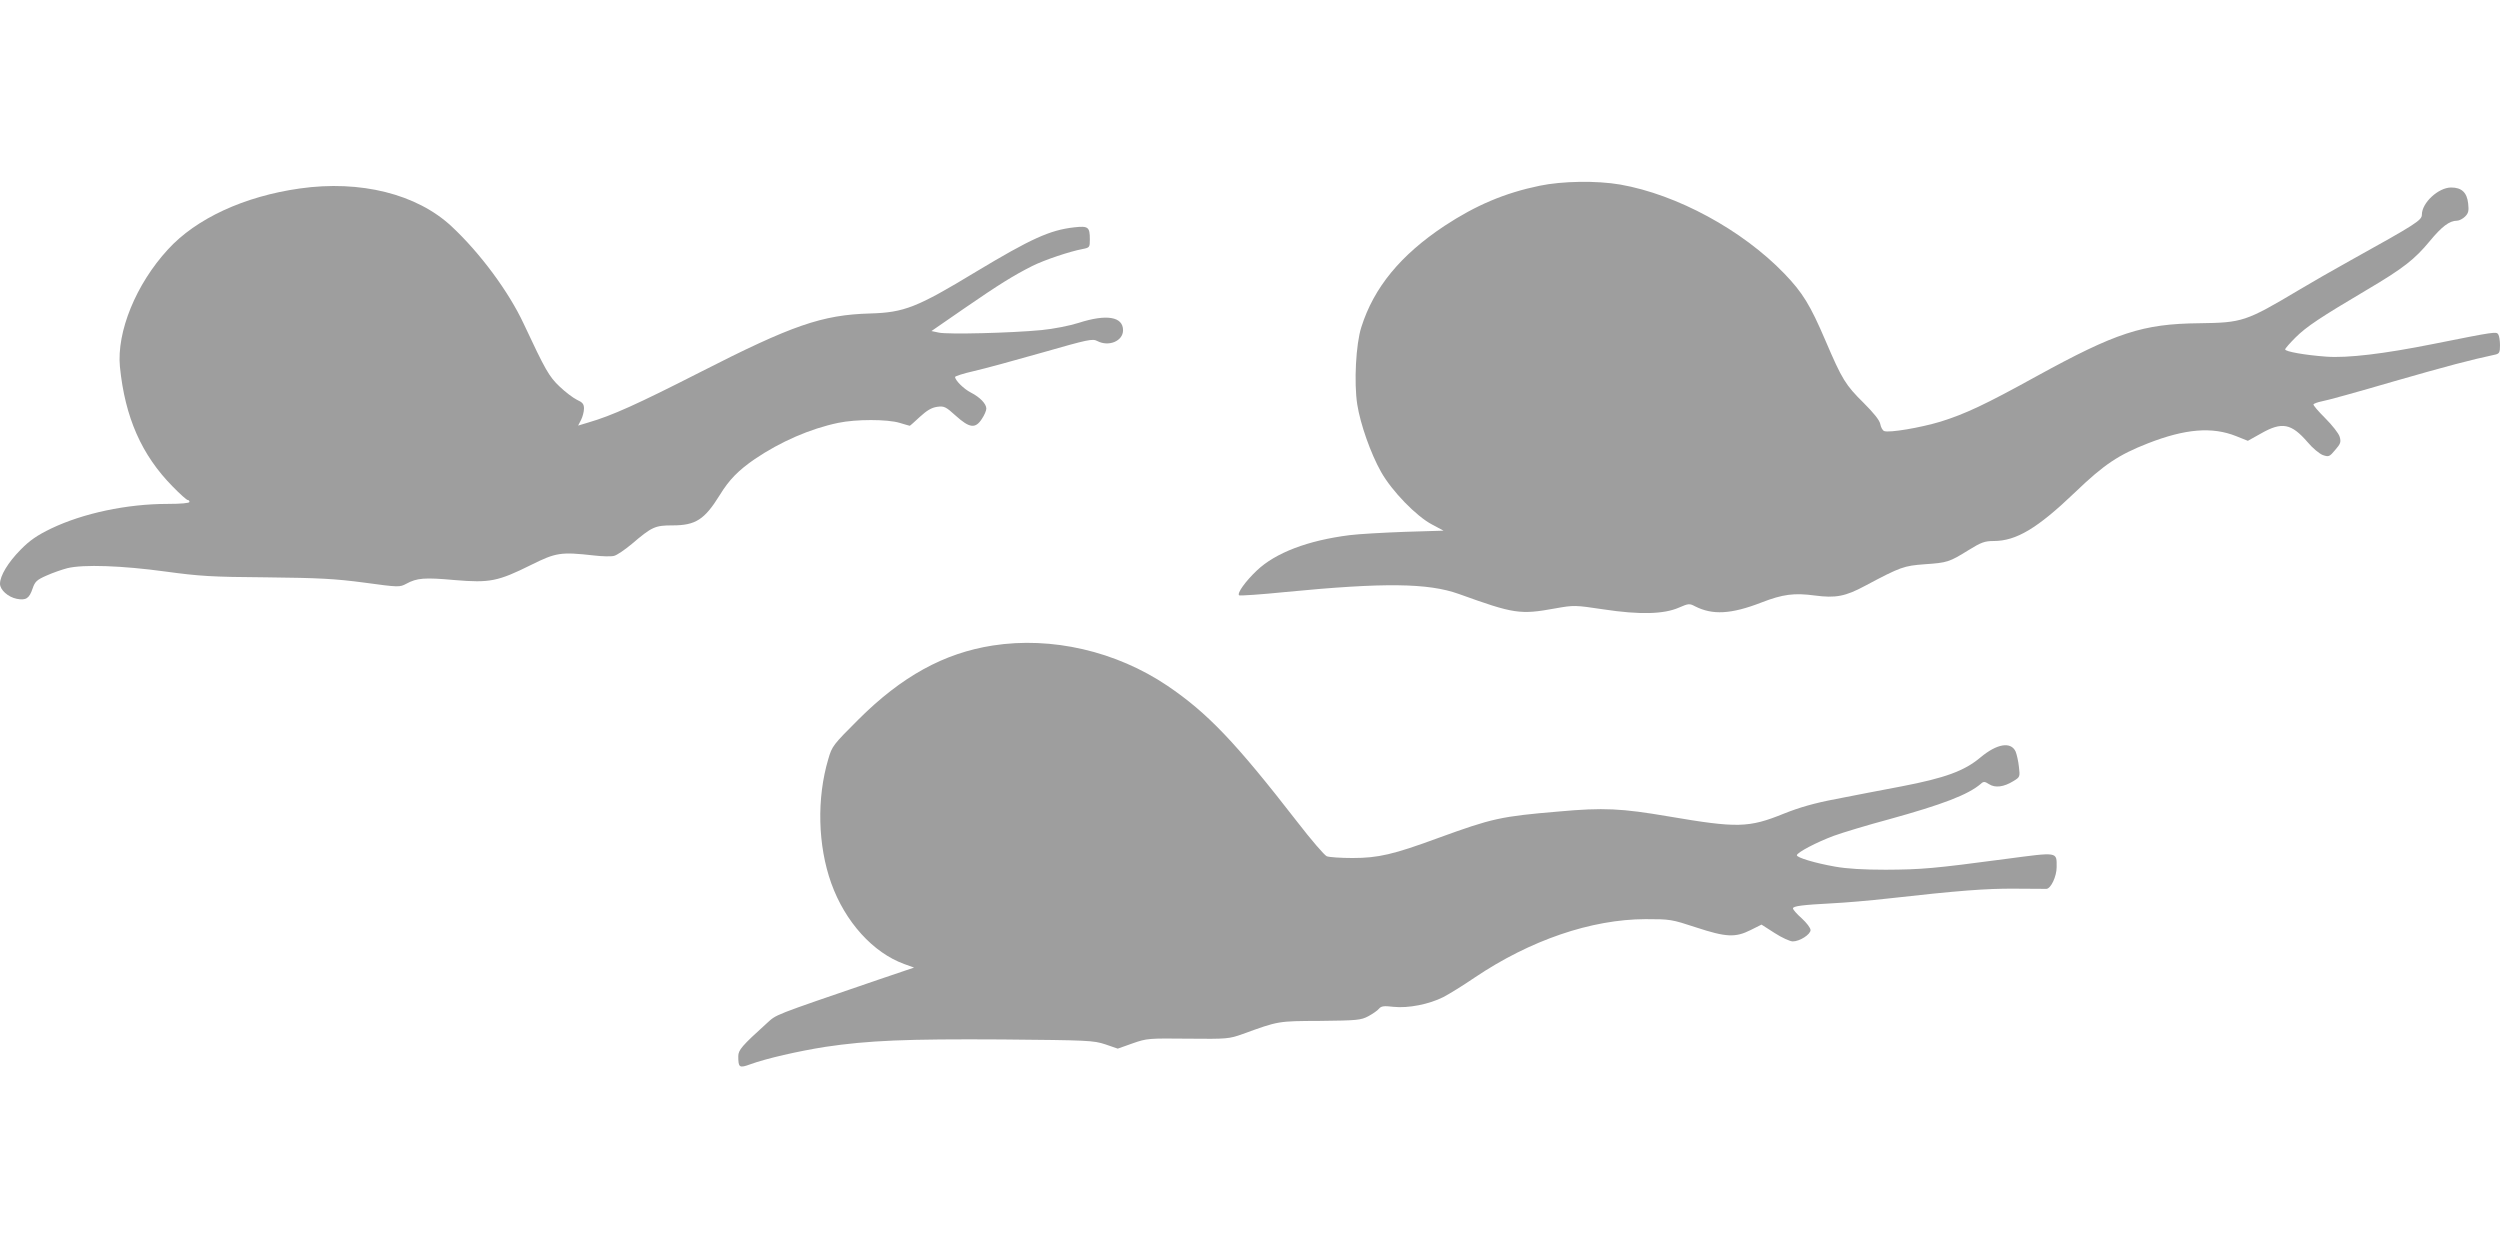 <?xml version="1.0" standalone="no"?>
<!DOCTYPE svg PUBLIC "-//W3C//DTD SVG 20010904//EN"
 "http://www.w3.org/TR/2001/REC-SVG-20010904/DTD/svg10.dtd">
<svg version="1.0" xmlns="http://www.w3.org/2000/svg"
 width="1280pt" height="640pt" viewBox="0 0 1280 640"
 preserveAspectRatio="xMidYMid meet">
<g transform="translate(0,640) scale(0.1,-0.1)"
fill="#9e9e9e" stroke="none">
<path d="M7883 5449 c-179 -37 -327 -100 -488 -206 -224 -149 -361 -315 -425
-518 -28 -87 -38 -284 -21 -395 16 -102 69 -252 122 -346 55 -98 181 -228 262
-270 l58 -31 -198 -6 c-109 -4 -236 -11 -283 -17 -214 -27 -379 -90 -475 -181
-58 -55 -102 -116 -91 -127 4 -3 111 4 239 17 505 49 729 46 886 -10 283 -102
313 -107 494 -74 96 17 100 17 247 -5 185 -28 309 -25 386 9 49 21 54 22 82 7
90 -46 185 -41 340 19 111 43 168 50 274 36 106 -14 156 -5 258 50 182 97 198
102 304 110 117 8 126 11 226 73 63 39 82 46 127 46 116 0 224 64 419 251 148
142 221 190 371 249 192 75 329 86 452 37 l60 -24 68 38 c107 61 155 51 238
-45 25 -30 60 -59 78 -66 30 -10 34 -9 63 26 28 32 31 41 23 68 -5 17 -38 59
-74 95 -35 35 -63 67 -60 71 3 4 22 11 42 15 21 3 187 49 368 102 282 81 389
109 523 138 19 5 22 12 22 48 0 23 -4 48 -9 55 -9 15 -17 14 -332 -49 -255
-51 -440 -73 -549 -65 -109 8 -210 26 -210 37 0 5 24 32 53 61 56 56 129 104
367 245 185 109 244 156 320 248 62 75 101 105 140 105 11 0 30 10 41 21 18
18 20 30 16 67 -6 56 -33 82 -87 82 -65 0 -150 -78 -150 -139 0 -29 -30 -48
-365 -234 -88 -49 -207 -117 -265 -152 -272 -162 -289 -167 -510 -170 -290 -3
-426 -48 -834 -272 -261 -144 -363 -192 -491 -232 -103 -31 -262 -58 -288 -48
-8 3 -17 19 -20 36 -4 20 -33 56 -85 108 -93 92 -110 119 -196 320 -78 182
-116 244 -210 342 -216 224 -550 405 -840 456 -121 21 -298 18 -413 -6z"/>
<path d="M1535 5435 c-284 -40 -531 -154 -675 -312 -164 -178 -263 -422 -246
-601 26 -259 111 -452 271 -614 37 -38 71 -68 76 -68 5 0 9 -4 9 -10 0 -6 -44
-10 -112 -10 -209 0 -433 -48 -596 -126 -72 -35 -109 -60 -157 -109 -64 -65
-105 -133 -105 -174 0 -31 41 -68 86 -77 47 -9 64 2 81 53 12 35 21 44 71 66
31 14 80 31 107 38 82 20 280 13 500 -17 177 -24 236 -28 520 -30 269 -3 349
-7 500 -27 176 -24 181 -24 215 -6 55 30 93 33 249 19 179 -15 220 -7 391 78
127 63 151 67 321 48 42 -5 89 -6 103 -2 14 3 55 31 91 61 103 88 119 95 208
95 118 0 164 29 242 155 49 80 96 127 180 185 132 89 283 155 427 185 90 19
251 19 314 0 27 -8 50 -15 52 -15 2 0 25 21 52 46 36 33 60 47 88 51 36 5 44
1 96 -46 70 -63 100 -67 133 -16 13 19 23 43 23 53 0 24 -32 58 -79 82 -36 18
-81 63 -81 80 0 4 43 18 96 30 53 12 211 55 351 95 234 67 257 72 281 59 59
-31 132 0 132 55 0 70 -84 84 -227 38 -47 -15 -129 -31 -190 -37 -154 -15
-481 -23 -526 -13 l-38 8 168 116 c180 124 253 169 348 217 62 31 193 75 258
87 36 7 37 9 37 49 0 64 -8 70 -80 62 -125 -14 -221 -58 -504 -228 -302 -183
-367 -208 -541 -213 -246 -7 -399 -60 -871 -301 -324 -165 -451 -222 -571
-257 l-53 -16 15 29 c8 16 15 42 15 58 0 23 -7 32 -36 45 -20 10 -60 40 -89
68 -54 51 -73 85 -184 322 -76 163 -223 362 -369 498 -178 166 -467 238 -777
194z"/>
<path d="M5083 3095 c-250 -39 -467 -158 -690 -381 -127 -127 -133 -134 -152
-200 -60 -201 -54 -443 15 -636 71 -198 214 -356 374 -414 l50 -18 -183 -62
c-555 -190 -518 -176 -572 -224 -126 -114 -145 -136 -145 -168 0 -58 5 -62 62
-41 82 30 245 67 383 89 223 33 414 41 905 38 443 -4 468 -5 529 -25 l64 -22
76 27 c74 26 82 26 284 24 201 -2 210 -1 280 24 185 67 178 66 397 67 190 2
208 4 246 24 22 12 47 29 54 38 12 14 25 16 75 10 75 -8 182 13 255 50 29 15
102 60 162 101 283 190 594 297 873 298 127 0 133 -1 258 -42 155 -51 202 -53
280 -14 l56 28 67 -43 c37 -24 79 -43 93 -43 36 0 91 36 91 58 0 11 -20 37
-45 60 -25 22 -45 45 -45 51 0 12 49 18 200 26 63 3 194 14 290 25 356 40 499
51 645 50 83 -1 156 -1 163 -1 23 2 52 64 52 111 0 80 11 78 -262 42 -368 -49
-429 -54 -613 -55 -114 0 -199 5 -260 16 -102 18 -195 46 -195 58 0 14 101 67
190 100 47 17 173 55 281 84 275 76 406 126 471 182 14 13 20 12 42 -2 31 -20
75 -15 125 16 33 20 34 22 28 72 -3 29 -11 64 -17 79 -24 52 -95 41 -180 -30
-82 -69 -180 -105 -403 -148 -100 -19 -252 -48 -337 -65 -111 -21 -187 -43
-267 -75 -180 -73 -238 -74 -590 -14 -241 41 -332 46 -563 25 -297 -25 -340
-35 -615 -135 -231 -85 -308 -103 -440 -103 -60 0 -120 4 -132 9 -12 5 -80 84
-151 176 -318 410 -460 558 -665 697 -263 177 -592 253 -894 206z"/>
</g>
</svg>
